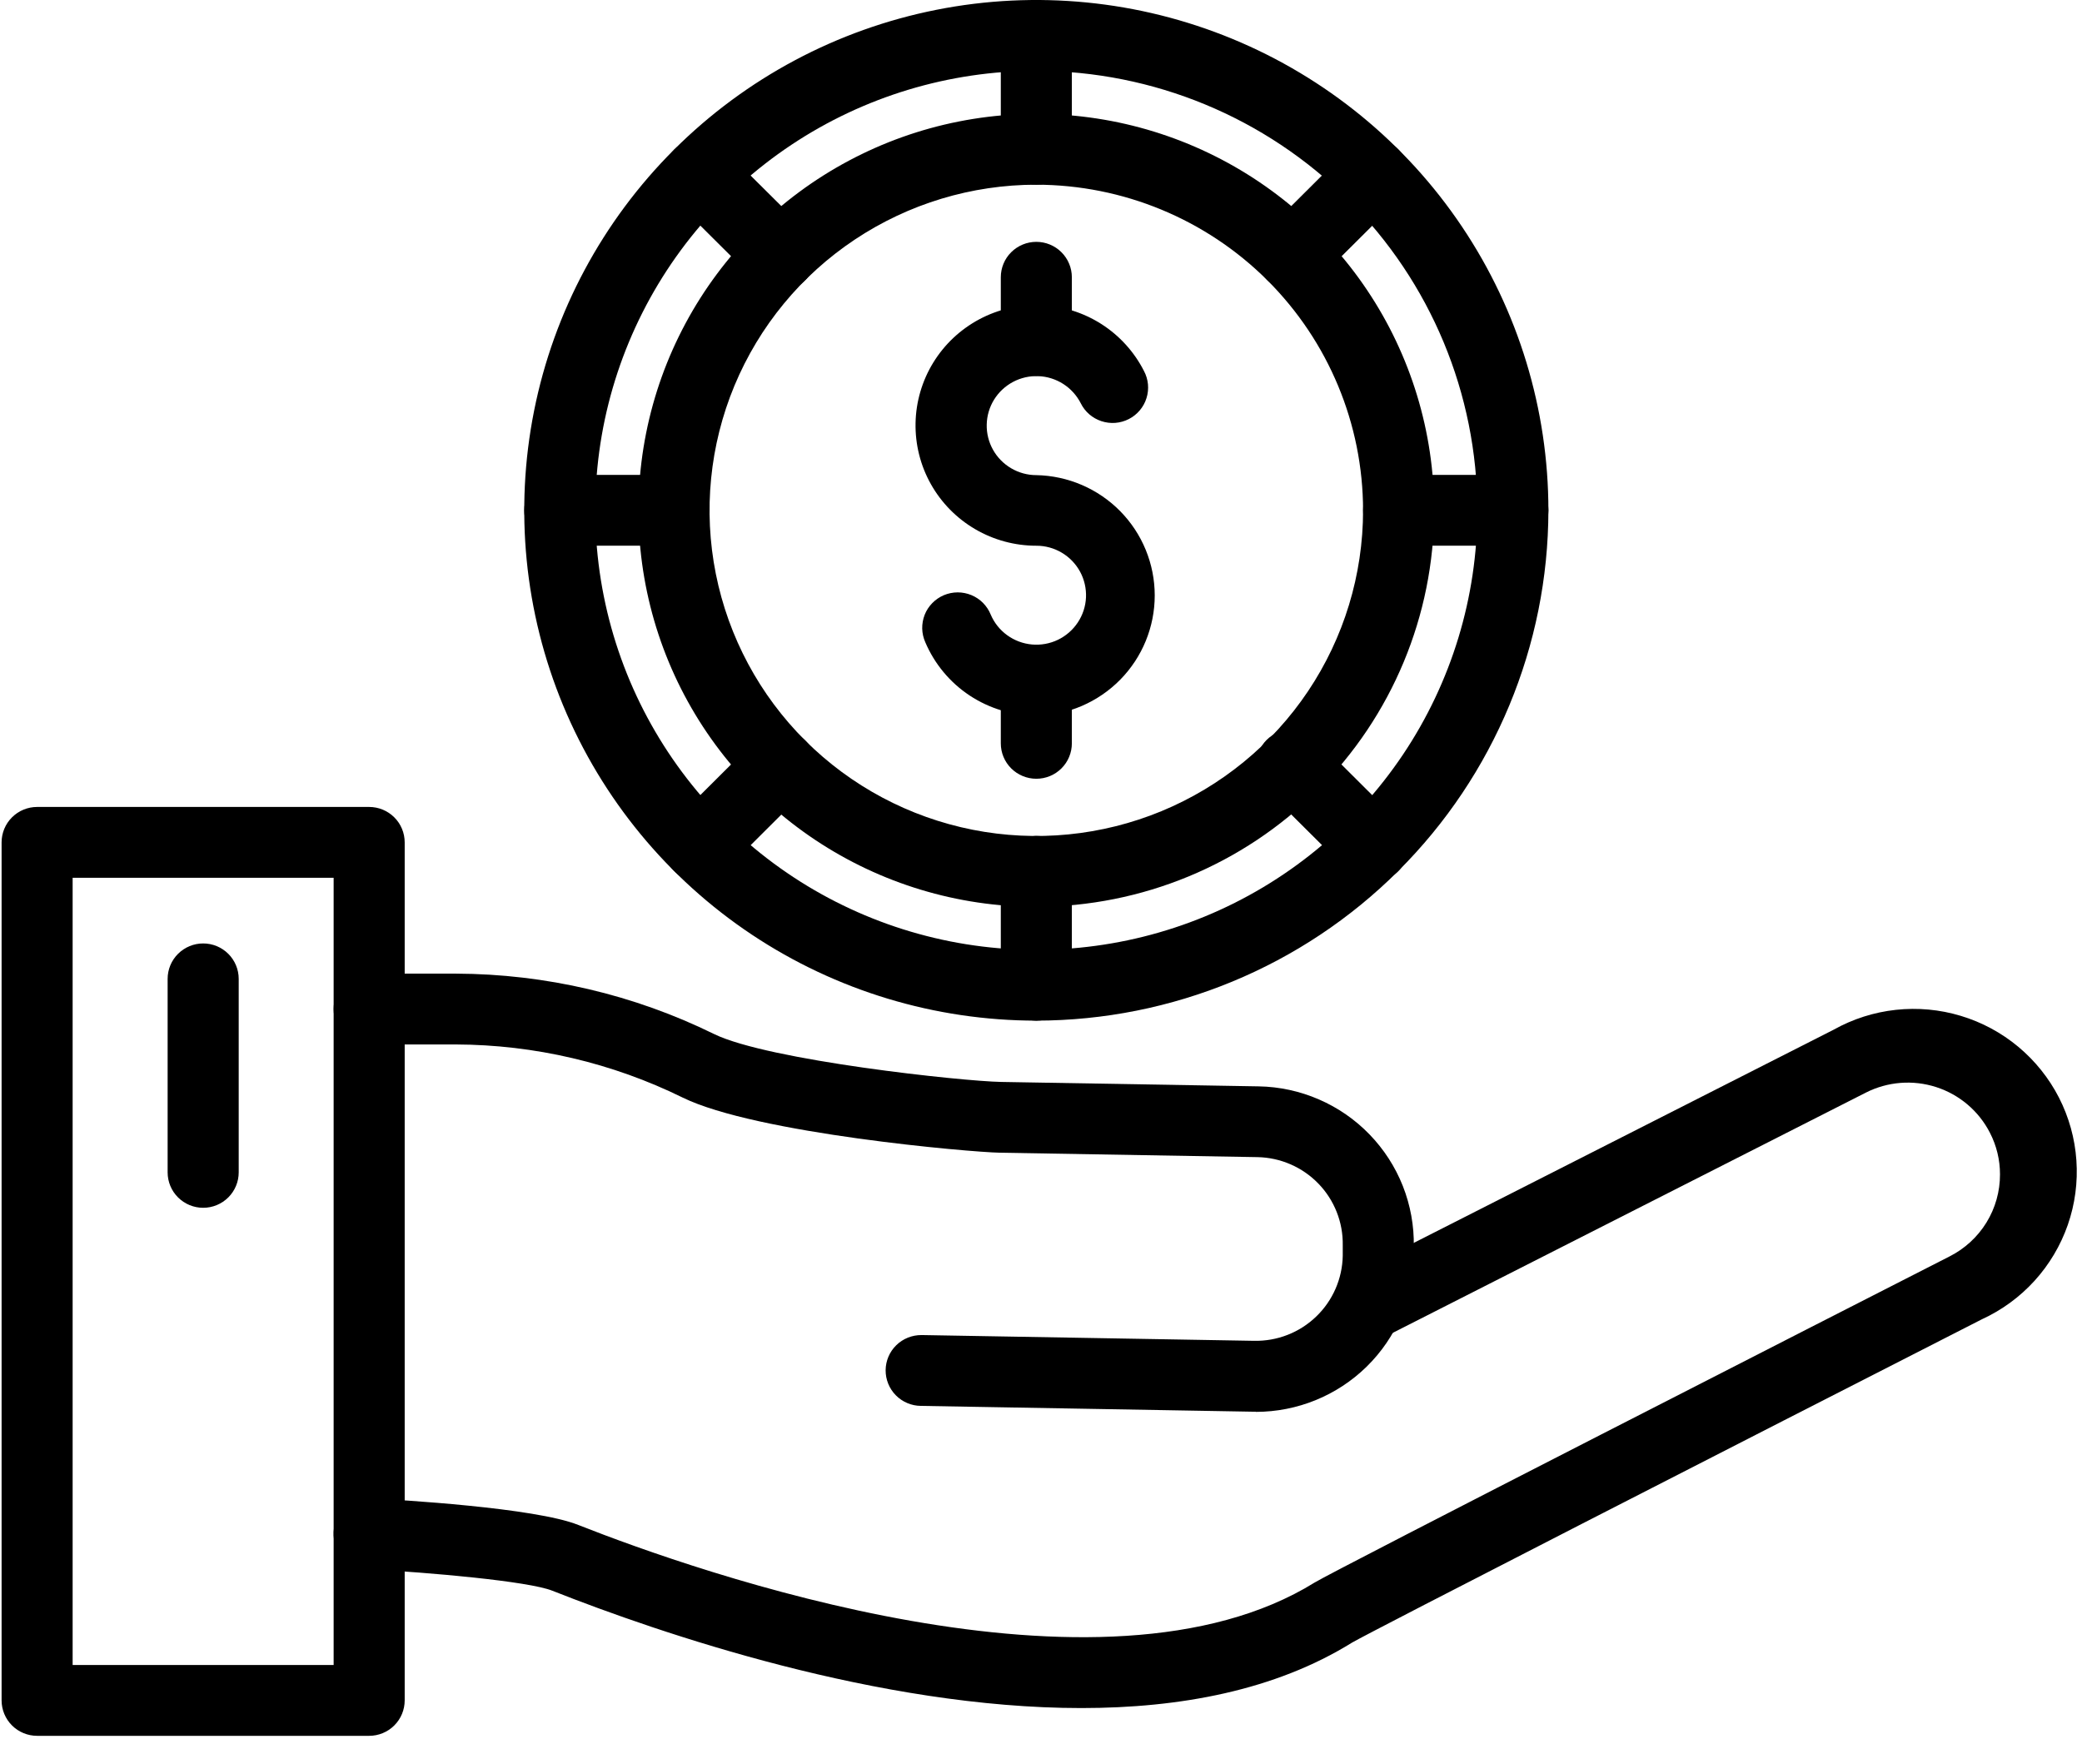 <svg xmlns="http://www.w3.org/2000/svg" width="72" height="61" viewBox="0 0 72 61" fill="none"><path d="M35.838 24.743C35.019 24.743 34.218 24.503 33.535 24.052C32.852 23.601 32.318 22.959 31.998 22.207C31.932 22.058 31.896 21.898 31.892 21.736C31.889 21.573 31.918 21.411 31.977 21.26C32.037 21.108 32.127 20.97 32.241 20.854C32.355 20.737 32.491 20.645 32.641 20.581C32.792 20.518 32.953 20.485 33.117 20.484C33.28 20.484 33.441 20.516 33.592 20.578C33.743 20.641 33.88 20.732 33.995 20.848C34.109 20.964 34.2 21.101 34.261 21.252C34.382 21.537 34.579 21.783 34.83 21.965C35.081 22.147 35.376 22.258 35.685 22.286C35.994 22.314 36.305 22.258 36.585 22.124C36.864 21.989 37.102 21.782 37.273 21.524C37.444 21.266 37.542 20.967 37.556 20.658C37.569 20.349 37.499 20.042 37.352 19.77C37.204 19.498 36.986 19.27 36.719 19.112C36.453 18.954 36.148 18.87 35.838 18.871C35.095 18.871 34.366 18.674 33.726 18.3C33.085 17.926 32.556 17.389 32.193 16.743C31.83 16.098 31.647 15.367 31.662 14.627C31.676 13.888 31.889 13.165 32.277 12.534C32.665 11.904 33.215 11.388 33.87 11.039C34.525 10.691 35.261 10.523 36.003 10.552C36.745 10.582 37.466 10.808 38.091 11.207C38.716 11.607 39.222 12.165 39.559 12.825C39.636 12.968 39.683 13.125 39.699 13.287C39.714 13.448 39.697 13.612 39.648 13.767C39.6 13.922 39.521 14.066 39.416 14.19C39.311 14.314 39.182 14.417 39.037 14.491C38.892 14.565 38.733 14.61 38.571 14.623C38.408 14.635 38.245 14.615 38.09 14.564C37.935 14.513 37.792 14.432 37.669 14.326C37.546 14.219 37.446 14.089 37.374 13.943C37.235 13.672 37.027 13.442 36.77 13.277C36.513 13.113 36.217 13.019 35.912 13.007C35.606 12.994 35.303 13.063 35.034 13.206C34.764 13.349 34.537 13.561 34.377 13.82C34.217 14.079 34.129 14.376 34.123 14.681C34.116 14.985 34.191 15.286 34.34 15.552C34.489 15.818 34.706 16.039 34.969 16.193C35.233 16.348 35.532 16.43 35.838 16.43C36.931 16.451 37.973 16.898 38.739 17.676C39.504 18.454 39.933 19.5 39.933 20.59C39.933 21.68 39.504 22.726 38.739 23.504C37.973 24.282 36.931 24.73 35.838 24.751V24.743Z" fill="black"></path><path d="M35.838 12.999C35.512 12.999 35.2 12.87 34.969 12.64C34.739 12.411 34.61 12.099 34.61 11.774V9.588C34.61 9.263 34.739 8.951 34.969 8.722C35.2 8.492 35.512 8.363 35.838 8.363C36.164 8.363 36.477 8.492 36.707 8.722C36.937 8.951 37.067 9.263 37.067 9.588V11.774C37.067 12.099 36.937 12.411 36.707 12.64C36.477 12.87 36.164 12.999 35.838 12.999Z" fill="black"></path><path d="M35.838 26.929C35.513 26.929 35.2 26.8 34.97 26.571C34.739 26.341 34.61 26.03 34.61 25.705V23.518C34.61 23.194 34.739 22.882 34.97 22.652C35.2 22.423 35.513 22.294 35.838 22.294C36.164 22.294 36.477 22.423 36.707 22.652C36.938 22.882 37.067 23.194 37.067 23.518V25.705C37.067 25.866 37.035 26.025 36.973 26.174C36.912 26.322 36.821 26.457 36.707 26.571C36.593 26.684 36.458 26.775 36.309 26.836C36.159 26.898 36 26.929 35.838 26.929Z" fill="black"></path><path d="M35.838 35.293C32.336 35.293 28.912 34.258 26 32.319C23.088 30.38 20.818 27.624 19.477 24.4C18.137 21.175 17.787 17.627 18.47 14.204C19.153 10.781 20.84 7.637 23.316 5.169C25.793 2.701 28.948 1.02 32.383 0.339C35.819 -0.342 39.379 0.008 42.615 1.343C45.851 2.679 48.617 4.941 50.562 7.843C52.508 10.745 53.547 14.156 53.547 17.647C53.542 22.325 51.674 26.811 48.354 30.119C45.035 33.427 40.533 35.288 35.838 35.293ZM35.838 2.449C32.822 2.449 29.873 3.34 27.365 5.01C24.857 6.68 22.902 9.054 21.748 11.831C20.593 14.608 20.291 17.663 20.88 20.612C21.468 23.56 22.921 26.268 25.054 28.393C27.187 30.519 29.904 31.966 32.863 32.553C35.821 33.139 38.888 32.838 41.675 31.688C44.462 30.538 46.844 28.59 48.52 26.09C50.195 23.591 51.09 20.652 51.09 17.647C51.085 13.617 49.477 9.754 46.618 6.905C43.758 4.056 39.882 2.453 35.838 2.449Z" fill="black"></path><path d="M35.838 31.357C33.117 31.357 30.457 30.552 28.195 29.046C25.933 27.54 24.169 25.399 23.128 22.894C22.087 20.389 21.814 17.632 22.345 14.973C22.876 12.314 24.186 9.871 26.11 7.954C28.034 6.037 30.486 4.731 33.154 4.202C35.823 3.673 38.589 3.944 41.103 4.982C43.617 6.02 45.765 7.777 47.277 10.031C48.789 12.286 49.596 14.936 49.596 17.648C49.591 21.282 48.14 24.766 45.561 27.336C42.982 29.906 39.486 31.352 35.838 31.357ZM35.838 6.387C33.603 6.387 31.419 7.047 29.56 8.285C27.702 9.522 26.254 11.281 25.398 13.338C24.543 15.396 24.319 17.66 24.755 19.844C25.191 22.029 26.267 24.035 27.848 25.61C29.428 27.185 31.442 28.257 33.634 28.692C35.826 29.126 38.098 28.903 40.163 28.051C42.227 27.198 43.992 25.755 45.234 23.903C46.475 22.052 47.138 19.875 47.138 17.648C47.135 14.662 45.943 11.8 43.825 9.689C41.706 7.578 38.834 6.391 35.838 6.387Z" fill="black"></path><path d="M37.395 59.064C30.4 59.064 22.869 56.495 19.094 55.004C18.266 54.678 14.858 54.374 12.702 54.262C12.541 54.254 12.383 54.213 12.237 54.144C12.091 54.075 11.96 53.977 11.852 53.858C11.744 53.738 11.661 53.599 11.607 53.447C11.553 53.295 11.53 53.134 11.538 52.973C11.546 52.813 11.587 52.655 11.656 52.51C11.726 52.364 11.823 52.234 11.943 52.127C12.063 52.019 12.204 51.936 12.356 51.882C12.508 51.828 12.67 51.805 12.831 51.813C13.765 51.861 18.5 52.133 19.998 52.732C24.11 54.354 38.096 59.292 45.467 54.721C46.112 54.322 63.867 45.259 67.419 43.447C67.946 43.181 68.388 42.775 68.696 42.274C69.004 41.773 69.166 41.196 69.164 40.608C69.165 40.108 69.045 39.614 68.815 39.169C68.431 38.419 67.763 37.852 66.96 37.592C66.156 37.332 65.281 37.4 64.528 37.781L47.817 46.266C47.531 46.388 47.209 46.397 46.916 46.291C46.624 46.186 46.382 45.974 46.241 45.697C46.099 45.422 46.068 45.102 46.153 44.804C46.238 44.506 46.434 44.251 46.7 44.091L63.411 35.607C64.074 35.236 64.805 35.002 65.561 34.92C66.317 34.838 67.082 34.908 67.809 35.128C68.537 35.347 69.213 35.711 69.796 36.197C70.379 36.683 70.858 37.281 71.204 37.956C71.549 38.631 71.754 39.368 71.806 40.124C71.859 40.88 71.758 41.639 71.509 42.355C71.26 43.07 70.868 43.729 70.358 44.29C69.847 44.852 69.228 45.304 68.537 45.621C60.137 49.907 47.399 56.424 46.754 56.802C44.096 58.452 40.809 59.064 37.395 59.064Z" fill="black"></path><path d="M43.429 48.816H43.331L31.845 48.615C31.519 48.612 31.208 48.48 30.98 48.249C30.751 48.017 30.625 47.705 30.627 47.38C30.63 47.055 30.762 46.745 30.995 46.517C31.227 46.29 31.541 46.164 31.867 46.166H31.888L43.368 46.365C43.763 46.373 44.157 46.304 44.525 46.16C44.893 46.017 45.23 45.802 45.514 45.528C45.8 45.255 46.027 44.928 46.185 44.567C46.343 44.206 46.428 43.817 46.435 43.422V43.061C46.449 42.267 46.146 41.499 45.592 40.928C45.038 40.356 44.279 40.027 43.482 40.013L34.574 39.86C33.57 39.843 26.145 39.197 23.607 37.953C21.168 36.754 18.486 36.126 15.766 36.117H12.767C12.441 36.117 12.128 35.988 11.898 35.758C11.667 35.528 11.538 35.217 11.538 34.892C11.538 34.568 11.667 34.256 11.898 34.027C12.128 33.797 12.441 33.668 12.767 33.668H15.769C18.865 33.678 21.918 34.392 24.695 35.757C26.581 36.675 33.307 37.39 34.62 37.413L43.528 37.566C44.245 37.578 44.953 37.732 45.61 38.017C46.268 38.302 46.863 38.713 47.361 39.228C47.859 39.742 48.251 40.349 48.514 41.014C48.776 41.679 48.905 42.389 48.892 43.104V43.465C48.869 44.894 48.284 46.256 47.262 47.258C46.24 48.26 44.864 48.821 43.431 48.822L43.429 48.816Z" fill="black"></path><path d="M12.767 60.024H1.284C0.958 60.024 0.645 59.895 0.415 59.665C0.185 59.435 0.055 59.124 0.055 58.799V29.129C0.055 28.804 0.185 28.492 0.415 28.263C0.645 28.033 0.958 27.904 1.284 27.904H12.767C13.092 27.904 13.405 28.033 13.635 28.263C13.866 28.492 13.995 28.804 13.995 29.129V58.799C13.995 59.124 13.866 59.435 13.635 59.665C13.405 59.895 13.092 60.024 12.767 60.024ZM2.512 57.575H11.538V30.353H2.512V57.575Z" fill="black"></path><path d="M7.026 41.765C6.7 41.765 6.388 41.636 6.157 41.406C5.927 41.177 5.797 40.865 5.797 40.541V33.848C5.797 33.524 5.927 33.212 6.157 32.983C6.388 32.753 6.7 32.624 7.026 32.624C7.352 32.624 7.664 32.753 7.895 32.983C8.125 33.212 8.255 33.524 8.255 33.848V40.541C8.255 40.865 8.125 41.177 7.895 41.406C7.664 41.636 7.352 41.765 7.026 41.765Z" fill="black"></path><path d="M35.838 6.386C35.512 6.386 35.2 6.257 34.969 6.028C34.739 5.798 34.61 5.487 34.61 5.162V1.224C34.61 0.9 34.739 0.588 34.969 0.359C35.2 0.129 35.512 0 35.838 0C36.164 0 36.477 0.129 36.707 0.359C36.937 0.588 37.067 0.9 37.067 1.224V5.162C37.067 5.487 36.937 5.798 36.707 6.028C36.477 6.257 36.164 6.386 35.838 6.386Z" fill="black"></path><path d="M26.98 10.044C26.819 10.044 26.659 10.012 26.509 9.95C26.36 9.888 26.225 9.798 26.111 9.684L23.316 6.903C23.202 6.79 23.111 6.655 23.05 6.506C22.988 6.357 22.956 6.198 22.956 6.037C22.956 5.877 22.988 5.717 23.05 5.569C23.112 5.42 23.202 5.285 23.317 5.172C23.547 4.942 23.86 4.813 24.186 4.813C24.347 4.814 24.507 4.845 24.656 4.907C24.805 4.968 24.94 5.059 25.054 5.172L27.852 7.953C28.024 8.124 28.141 8.342 28.189 8.58C28.236 8.817 28.212 9.064 28.119 9.287C28.026 9.511 27.869 9.702 27.667 9.837C27.465 9.972 27.228 10.043 26.985 10.044H26.98Z" fill="black"></path><path d="M23.31 18.87H19.358C19.032 18.87 18.72 18.741 18.489 18.512C18.259 18.282 18.13 17.971 18.13 17.646C18.13 17.322 18.259 17.01 18.489 16.78C18.72 16.551 19.032 16.422 19.358 16.422H23.31C23.636 16.422 23.948 16.551 24.178 16.78C24.409 17.01 24.538 17.322 24.538 17.646C24.538 17.971 24.409 18.282 24.178 18.512C23.948 18.741 23.636 18.87 23.31 18.87Z" fill="black"></path><path d="M24.185 30.482C23.942 30.482 23.704 30.41 23.503 30.276C23.301 30.141 23.143 29.95 23.05 29.726C22.957 29.502 22.933 29.256 22.981 29.019C23.028 28.781 23.145 28.563 23.317 28.392L26.111 25.608C26.341 25.378 26.654 25.248 26.98 25.248C27.306 25.248 27.619 25.376 27.85 25.606C28.081 25.835 28.211 26.147 28.212 26.472C28.212 26.797 28.083 27.109 27.852 27.339L25.059 30.123C24.944 30.237 24.808 30.328 24.658 30.39C24.508 30.451 24.347 30.483 24.185 30.482Z" fill="black"></path><path d="M35.838 35.293C35.513 35.293 35.2 35.164 34.97 34.935C34.739 34.705 34.61 34.394 34.61 34.069V30.131C34.61 29.807 34.739 29.495 34.97 29.266C35.2 29.036 35.513 28.907 35.838 28.907C36.164 28.907 36.477 29.036 36.707 29.266C36.938 29.495 37.067 29.807 37.067 30.131V34.069C37.067 34.394 36.938 34.705 36.707 34.935C36.477 35.164 36.164 35.293 35.838 35.293Z" fill="black"></path><path d="M47.492 30.484C47.331 30.484 47.171 30.452 47.022 30.39C46.872 30.328 46.737 30.238 46.623 30.124L43.825 27.34C43.706 27.228 43.611 27.093 43.545 26.943C43.479 26.793 43.444 26.632 43.442 26.468C43.44 26.305 43.471 26.143 43.533 25.991C43.595 25.84 43.686 25.703 43.802 25.587C43.918 25.471 44.056 25.38 44.208 25.319C44.36 25.257 44.523 25.227 44.687 25.229C44.851 25.231 45.013 25.265 45.163 25.331C45.313 25.396 45.449 25.491 45.562 25.61L48.355 28.393C48.527 28.564 48.644 28.782 48.692 29.02C48.739 29.258 48.715 29.504 48.622 29.727C48.529 29.951 48.372 30.142 48.17 30.277C47.968 30.412 47.73 30.484 47.487 30.484H47.492Z" fill="black"></path><path d="M52.319 18.87H48.367C48.041 18.87 47.729 18.741 47.498 18.512C47.268 18.282 47.138 17.971 47.138 17.646C47.138 17.322 47.268 17.01 47.498 16.78C47.729 16.551 48.041 16.422 48.367 16.422H52.319C52.644 16.422 52.957 16.551 53.187 16.78C53.418 17.01 53.547 17.322 53.547 17.646C53.547 17.971 53.418 18.282 53.187 18.512C52.957 18.741 52.644 18.87 52.319 18.87Z" fill="black"></path><path d="M44.697 10.044C44.453 10.045 44.215 9.973 44.012 9.839C43.81 9.705 43.652 9.514 43.558 9.29C43.465 9.066 43.44 8.819 43.487 8.581C43.535 8.343 43.652 8.125 43.824 7.953L46.618 5.17C46.849 4.939 47.162 4.81 47.488 4.81C47.815 4.809 48.128 4.938 48.359 5.168C48.591 5.398 48.721 5.71 48.721 6.036C48.721 6.361 48.592 6.673 48.361 6.904L45.566 9.687C45.335 9.916 45.022 10.045 44.697 10.044Z" fill="black"></path></svg>